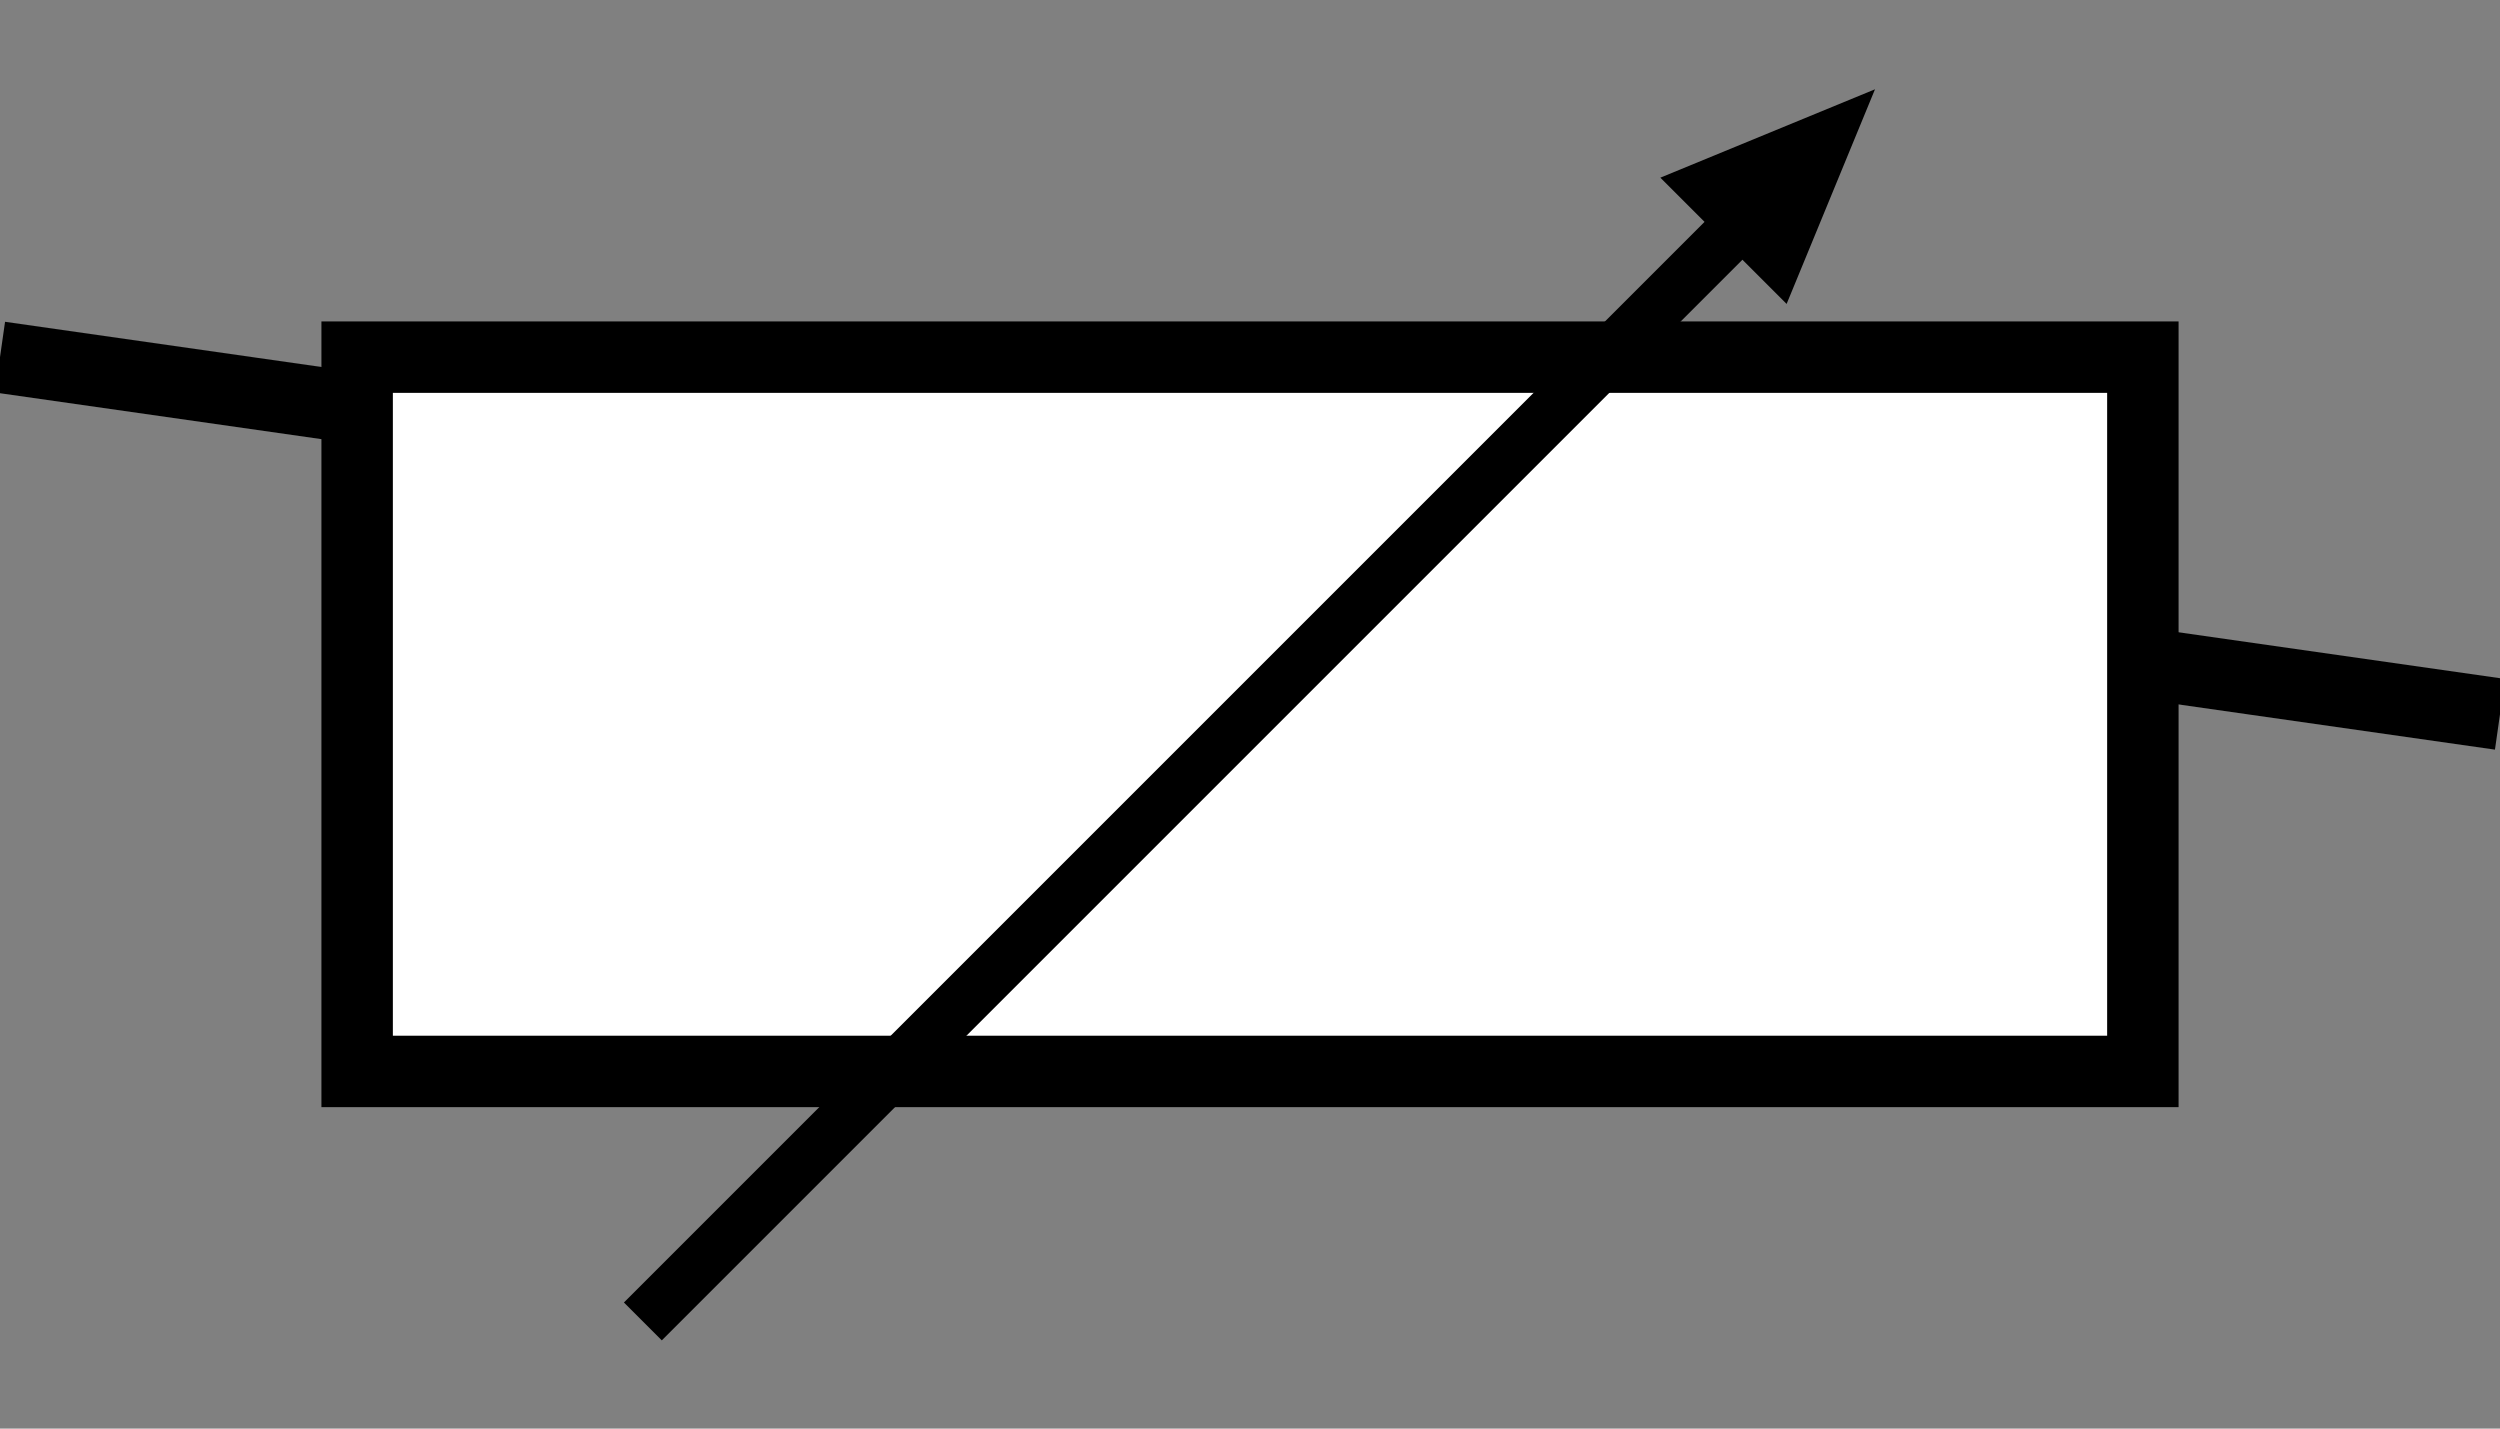 <?xml version="1.0" encoding="UTF-8"?>
<svg xmlns="http://www.w3.org/2000/svg"
 version="1.1" baseProfile="full"
 width="700px" height="400px" viewBox="0 0 700 400">

 <rect x="0" y="0" width="700" height="400" fill="#808080" stroke="none"/>

 <!-- Anschlüsse links und rechts -->
 <line x1="0" y1="100" x2="700" y2="200" stroke="black" stroke-width="20px"/>
 <!-- Das Rechteck -->
 <rect x="100" y="100" width="500" height="200" fill="white" stroke="black" stroke-width="20px"/>
 <!-- Der Schleifer -->
 <line x1="180" y1="370" x2="500" y2="50" stroke="black" stroke-width="15px"/>
 <!-- Die Pfeilspitze -->
 <polygon points="585 0 525 25 585 50" transform="rotate(135 525 25)"/>
</svg>